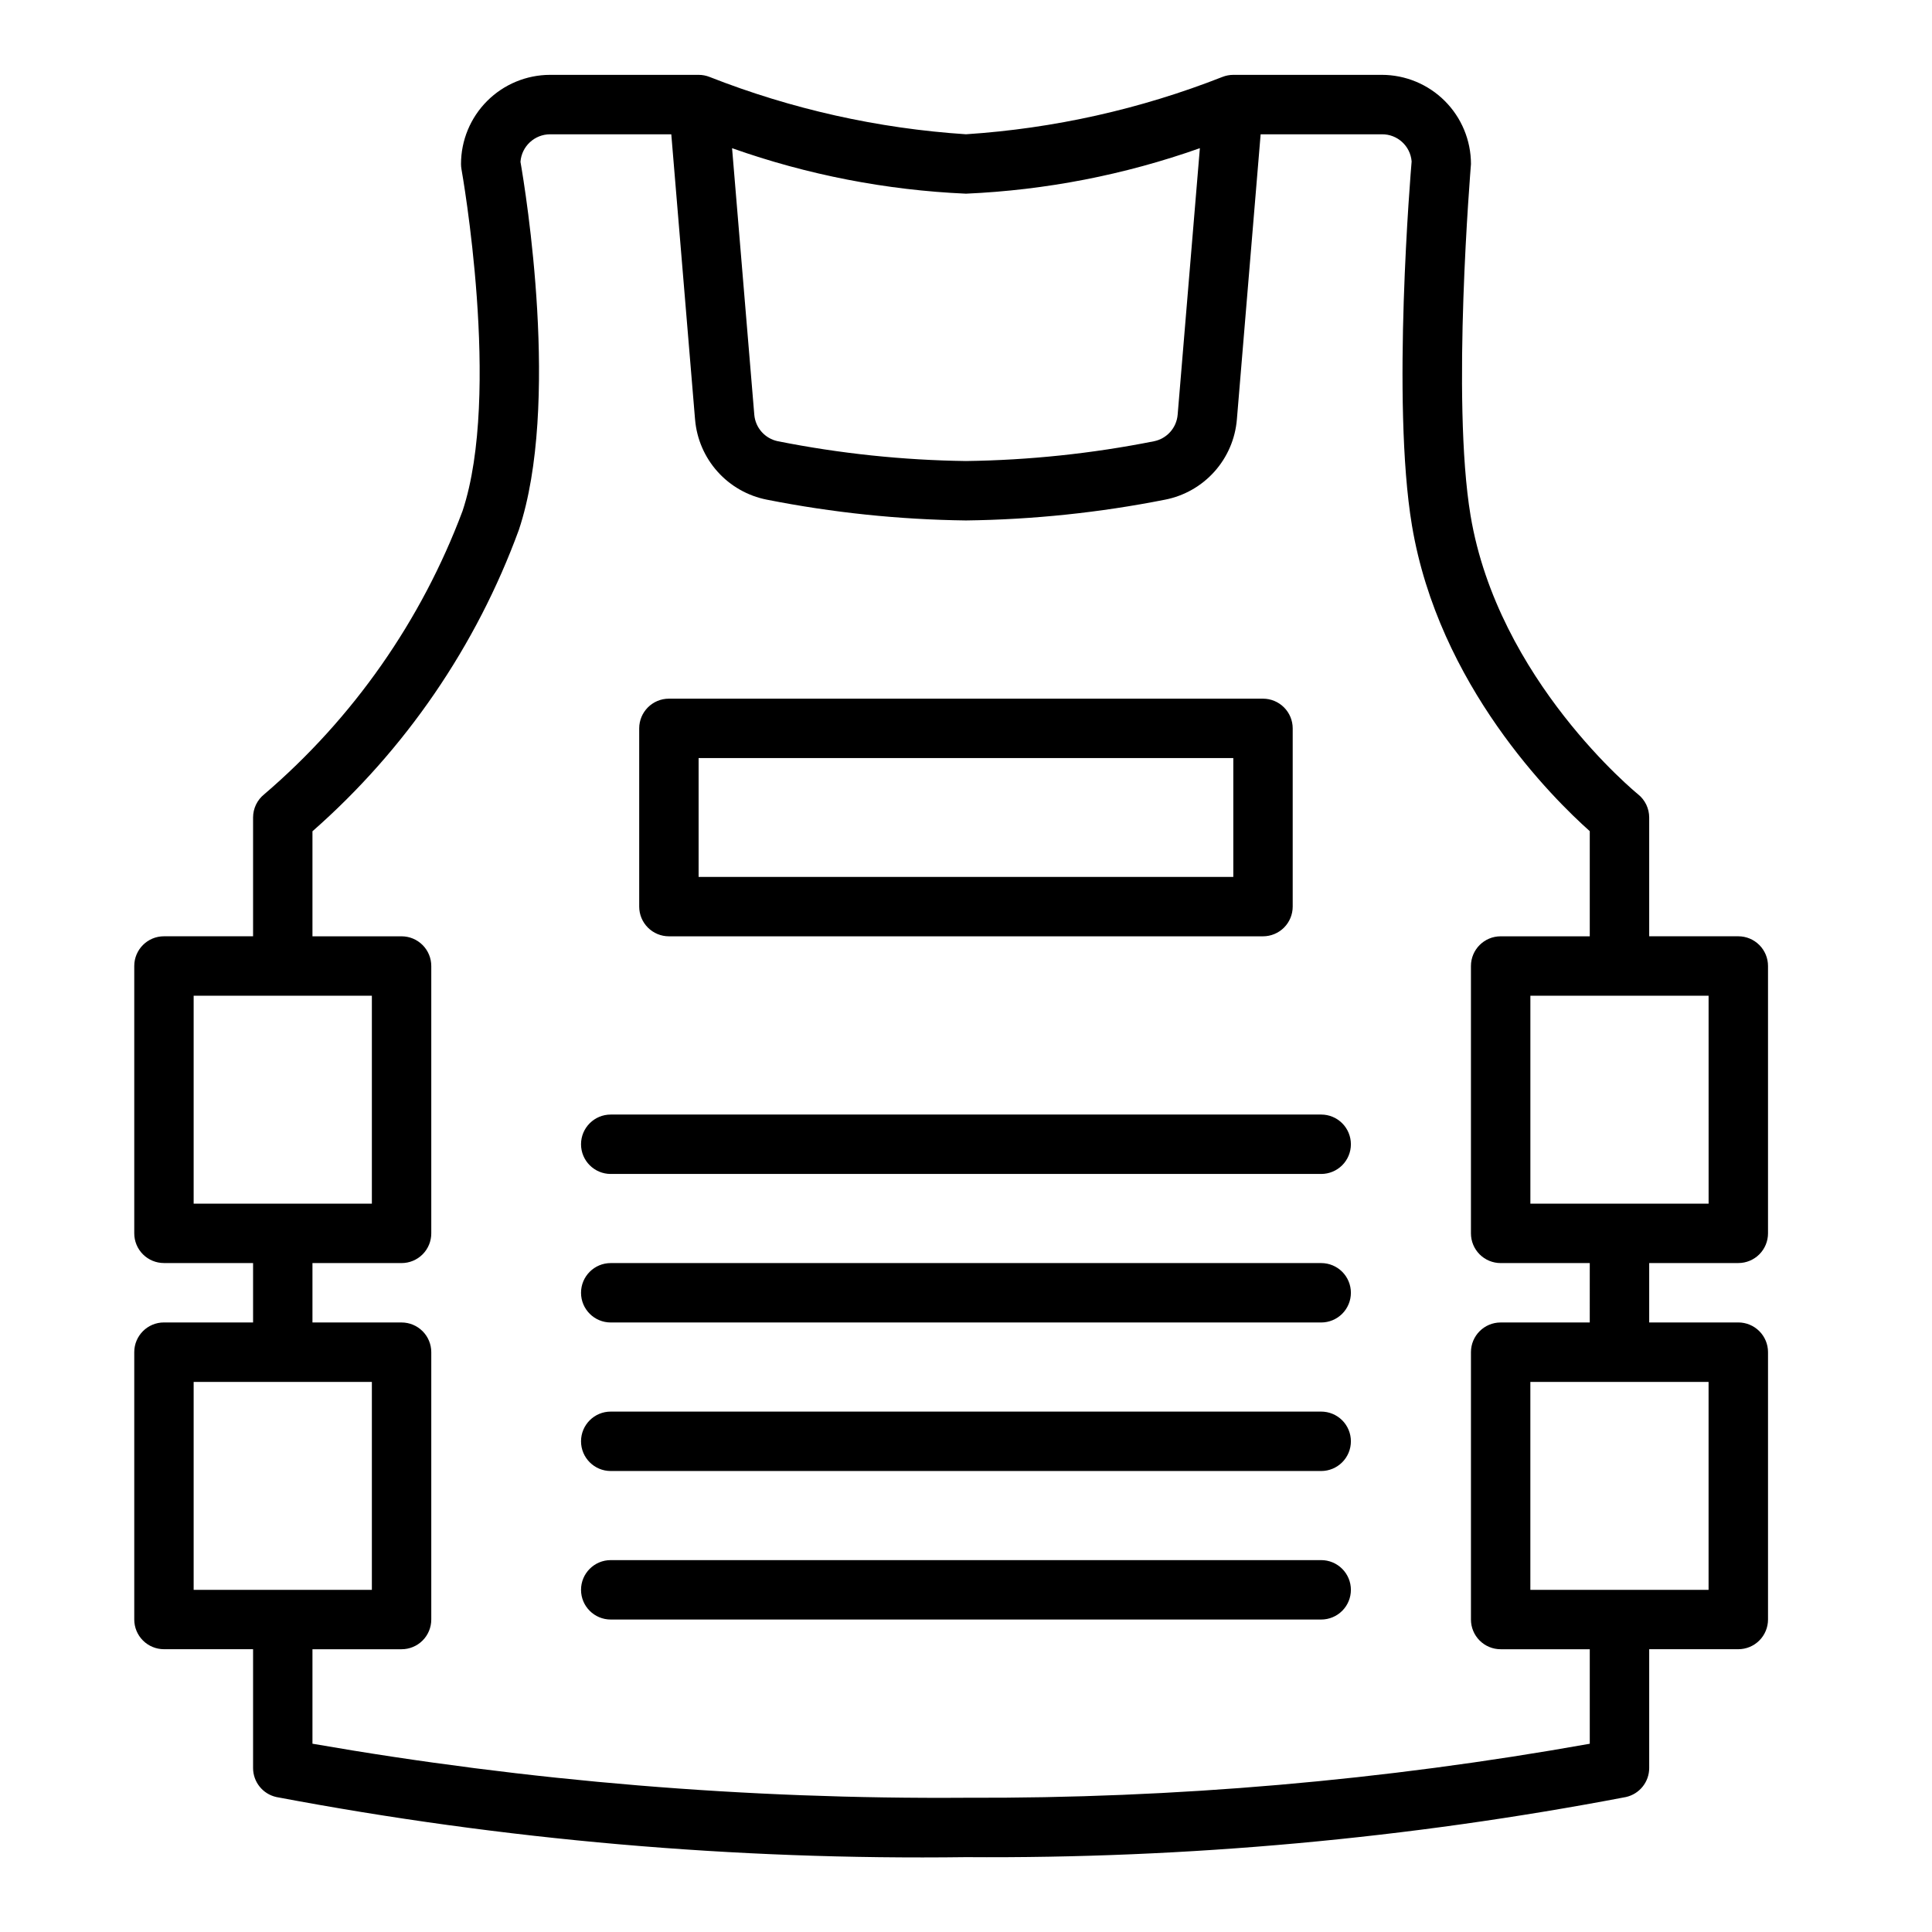 <?xml version="1.0" encoding="UTF-8"?>
<!-- Uploaded to: SVG Repo, www.svgrepo.com, Generator: SVG Repo Mixer Tools -->
<svg fill="#000000" width="800px" height="800px" version="1.1" viewBox="144 144 512 512" xmlns="http://www.w3.org/2000/svg">
 <path d="m604.67 478.72c2.086 0 4.09-0.828 5.566-2.305 1.477-1.477 2.305-3.481 2.305-5.566v-70.848c0-2.09-0.828-4.09-2.305-5.566-1.477-1.477-3.481-2.309-5.566-2.309h-23.617v-31.488c-0.004-2.387-1.086-4.641-2.949-6.137-0.371-0.301-37.129-30.309-44.391-73.875-5.125-30.688 0.031-91.887 0.109-93.172-0.008-6.262-2.5-12.262-6.926-16.691-4.426-4.426-10.43-6.918-16.691-6.926h-39.359c-1 0.004-1.992 0.191-2.922 0.562-21.723 8.539-44.637 13.66-67.926 15.184-23.293-1.523-46.207-6.644-67.93-15.184-0.93-0.371-1.918-0.559-2.922-0.562h-39.359c-6.262 0.008-12.262 2.5-16.691 6.926-4.426 4.43-6.918 10.43-6.922 16.691 0 0.473 0.039 0.941 0.125 1.406 0.109 0.594 10.605 59.512 0.277 90.566-10.898 29.062-28.98 54.891-52.559 75.074-1.863 1.492-2.945 3.75-2.949 6.137v31.488h-23.617c-4.348 0-7.871 3.527-7.871 7.875v70.848c0 2.086 0.828 4.09 2.305 5.566 1.477 1.477 3.481 2.305 5.566 2.305h23.617v15.742h-23.617c-4.348 0-7.871 3.527-7.871 7.875v70.848c0 2.086 0.828 4.09 2.305 5.566 1.477 1.477 3.481 2.305 5.566 2.305h23.617v31.488c0.004 3.691 2.562 6.883 6.164 7.688 60.238 11.391 121.46 16.727 182.77 15.93 58.676 0.41 117.25-4.922 174.89-15.93 3.602-0.805 6.16-3.996 6.164-7.688v-31.488h23.617c2.086 0 4.09-0.828 5.566-2.305 1.477-1.477 2.305-3.481 2.305-5.566v-70.848c0-2.09-0.828-4.09-2.305-5.566-1.477-1.477-3.481-2.309-5.566-2.309h-23.617v-15.742zm-7.871-15.742h-47.234v-55.105h47.23zm-134.82-279.71-5.887 70.617c-0.285 3.492-2.852 6.371-6.289 7.055-16.41 3.262-33.082 5.016-49.809 5.238-16.73-0.223-33.402-1.977-49.812-5.238-3.438-0.684-6.004-3.562-6.289-7.055l-5.887-70.613c19.953 7.066 40.844 11.129 61.988 12.055 21.145-0.926 42.035-4.988 61.984-12.059zm-266.66 224.61h47.23v55.105h-47.23zm0 102.34h47.23v55.105h-47.23zm401.47 55.105h-47.23v-55.105h47.23zm-31.488-70.848-23.613-0.004c-4.348 0-7.871 3.527-7.871 7.875v70.848c0 2.086 0.828 4.09 2.305 5.566 1.477 1.477 3.477 2.305 5.566 2.305h23.617v25.047c-54.562 9.746-109.89 14.535-165.31 14.312-58.043 0.418-116-4.375-173.19-14.32v-25.039h23.617c2.09 0 4.09-0.828 5.566-2.305 1.477-1.477 2.305-3.481 2.305-5.566v-70.848c0-2.09-0.828-4.09-2.305-5.566-1.477-1.477-3.477-2.309-5.566-2.309h-23.617v-15.742h23.617c2.09 0 4.09-0.828 5.566-2.305 1.477-1.477 2.305-3.481 2.305-5.566v-70.848c0-2.09-0.828-4.09-2.305-5.566-1.477-1.477-3.477-2.309-5.566-2.309h-23.617v-27.836c24.629-21.637 43.434-49.105 54.703-79.887 11.012-33.109 1.793-89.664 0.422-97.523 0.305-4.113 3.731-7.293 7.852-7.297h32.117l6.301 75.605h0.004c0.43 5.121 2.519 9.965 5.949 13.793 3.426 3.828 8.008 6.434 13.051 7.426 17.391 3.445 35.062 5.289 52.789 5.512 17.727-0.223 35.395-2.066 52.785-5.512 5.043-0.988 9.625-3.598 13.055-7.426 3.43-3.828 5.516-8.668 5.949-13.789l6.301-75.609h32.117c4.117-0.055 7.57 3.09 7.898 7.195-0.219 2.59-5.375 63.789 0.078 96.434 7.074 42.434 37.406 72.391 47.129 81.047v27.867h-23.617c-4.348 0-7.871 3.527-7.871 7.875v70.848c0 2.086 0.828 4.09 2.305 5.566 1.477 1.477 3.477 2.305 5.566 2.305h23.617zm-63.305-47.23 0.004-0.004c0 2.09-0.828 4.09-2.305 5.566s-3.481 2.305-5.566 2.305h-188.28c-4.348 0-7.871-3.523-7.871-7.871 0-4.348 3.523-7.871 7.871-7.871h188.28c2.086 0 4.09 0.828 5.566 2.305 1.477 1.477 2.305 3.481 2.305 5.566zm0 39.359 0.004-0.004c0 2.09-0.828 4.09-2.305 5.566s-3.481 2.305-5.566 2.305h-188.28c-4.348 0-7.871-3.523-7.871-7.871s3.523-7.871 7.871-7.871h188.28c2.086 0 4.09 0.828 5.566 2.305 1.477 1.477 2.305 3.481 2.305 5.566zm0 39.359 0.004-0.004c0 2.09-0.828 4.09-2.305 5.566s-3.481 2.309-5.566 2.309h-188.28c-4.348 0-7.871-3.527-7.871-7.875 0-4.348 3.523-7.871 7.871-7.871h188.28c2.086 0 4.09 0.832 5.566 2.305 1.477 1.477 2.305 3.481 2.305 5.566zm0 39.359h0.004c0 2.086-0.828 4.09-2.305 5.566-1.477 1.477-3.481 2.305-5.566 2.305h-188.28c-4.348 0-7.871-3.523-7.871-7.871s3.523-7.875 7.871-7.875h188.28c2.086 0 4.09 0.832 5.566 2.309 1.477 1.477 2.305 3.477 2.305 5.566zm-180.73-173.19h157.44c2.086 0 4.09-0.828 5.566-2.305 1.477-1.477 2.305-3.477 2.305-5.566v-47.23c0-2.09-0.828-4.09-2.305-5.566-1.477-1.477-3.481-2.309-5.566-2.309h-157.44c-4.348 0-7.871 3.527-7.871 7.875v47.23c0 2.09 0.828 4.09 2.305 5.566 1.477 1.477 3.481 2.305 5.566 2.305zm7.871-47.23h141.7v31.488h-141.7z"/>
</svg>